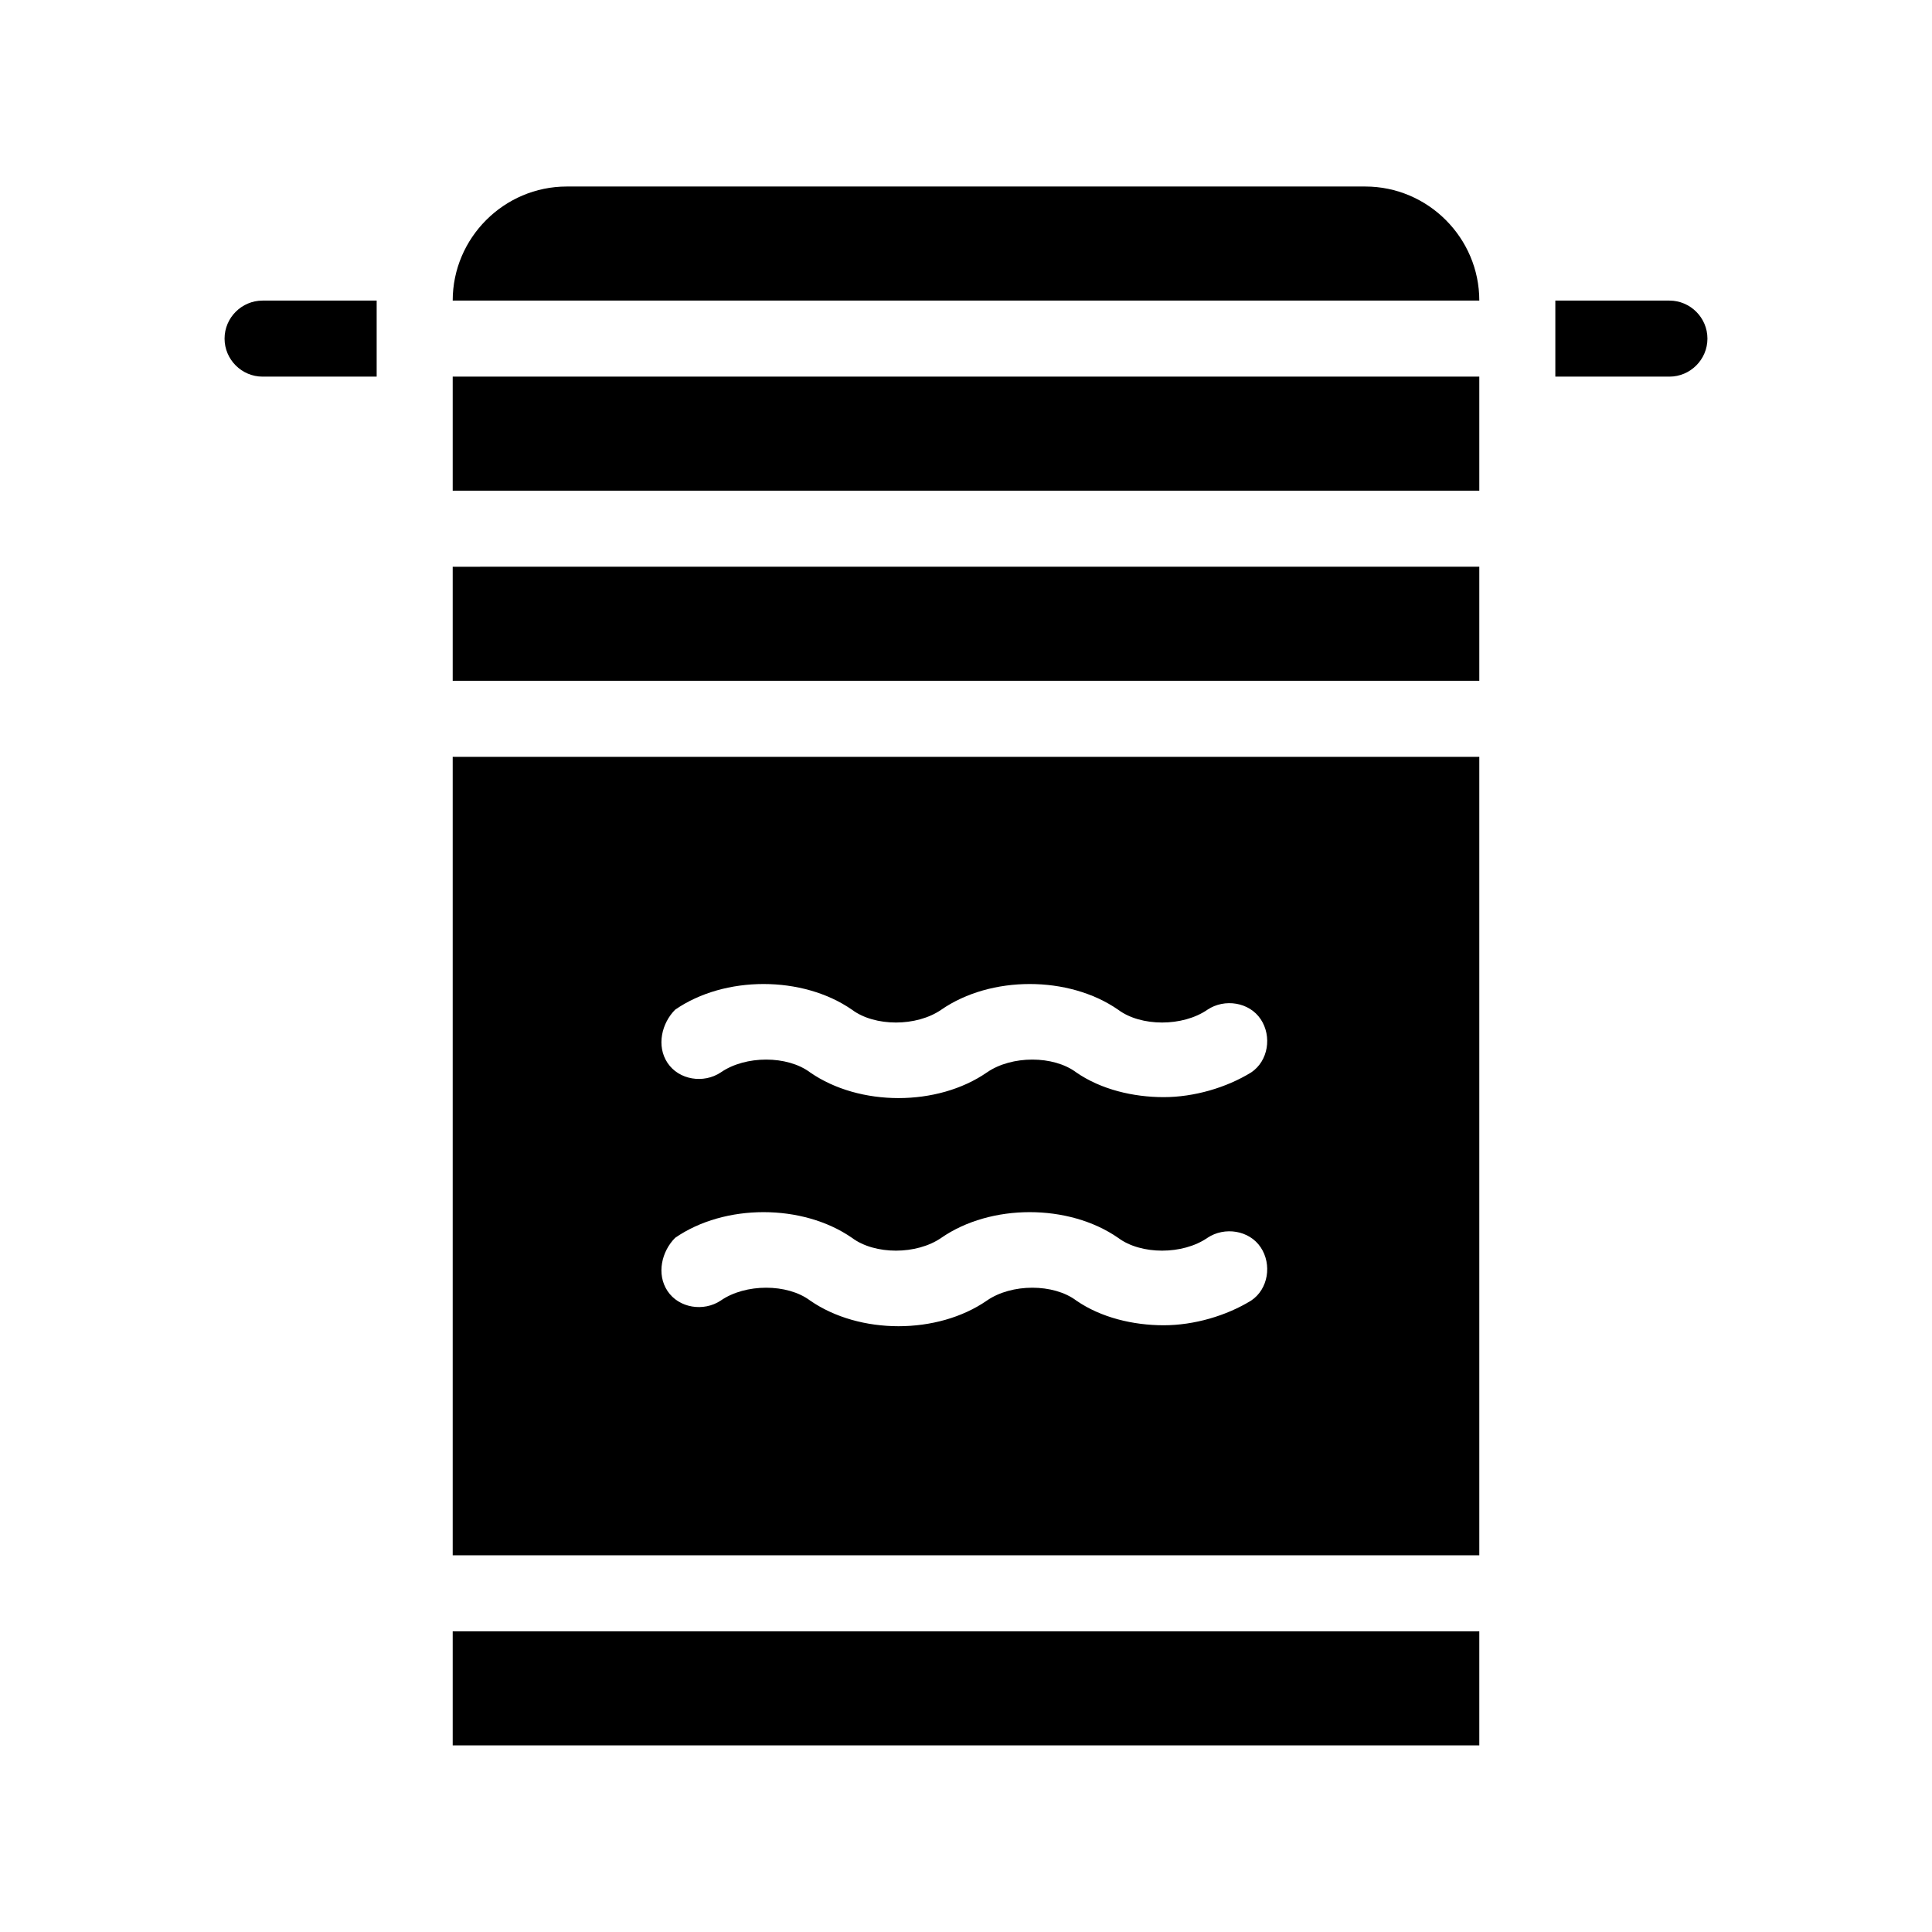 <?xml version="1.0" encoding="UTF-8"?>
<!-- Uploaded to: ICON Repo, www.svgrepo.com, Generator: ICON Repo Mixer Tools -->
<svg fill="#000000" width="800px" height="800px" version="1.1" viewBox="144 144 512 512" xmlns="http://www.w3.org/2000/svg">
 <path d="m213.59 223.66h30.23v20.152h-30.23c-5.543 0-10.078-4.535-10.078-10.078 0-5.539 4.535-10.074 10.078-10.074zm372.82 0h-30.23v20.152h30.23c5.543 0 10.078-4.535 10.078-10.078 0-5.539-4.535-10.074-10.078-10.074zm-322.44 120.91h272.06v211.6h-272.06zm56.934 81.113c3.023 4.535 9.574 5.543 14.105 2.519 6.551-4.535 17.633-4.535 23.68 0 13.098 9.07 33.754 9.07 46.855 0 6.551-4.535 17.633-4.535 23.68 0 6.551 4.535 15.113 6.551 23.176 6.551s16.625-2.519 23.176-6.551c4.535-3.023 5.543-9.574 2.519-14.105-3.023-4.535-9.574-5.543-14.105-2.519-6.551 4.535-17.633 4.535-23.68 0-13.098-9.07-33.754-9.07-46.855 0-6.551 4.535-17.633 4.535-23.68 0-13.098-9.07-33.754-9.07-46.855 0-3.527 3.527-5.039 9.574-2.016 14.105zm0 60.457c3.023 4.535 9.574 5.543 14.105 2.519 6.551-4.535 17.633-4.535 23.68 0 13.098 9.07 33.754 9.07 46.855 0 6.551-4.535 17.633-4.535 23.68 0 6.551 4.535 15.113 6.551 23.176 6.551s16.625-2.519 23.176-6.551c4.535-3.023 5.543-9.574 2.519-14.105-3.023-4.535-9.574-5.543-14.105-2.519-6.551 4.535-17.633 4.535-23.68 0-13.098-9.07-33.754-9.07-46.855 0-6.551 4.535-17.633 4.535-23.68 0-13.098-9.07-33.754-9.07-46.855 0-3.527 3.527-5.039 9.574-2.016 14.105zm-56.934 120.41h272.06v-30.23l-272.06 0.004zm0-282.13h272.06v-30.23l-272.06 0.004zm241.83-130.99h-211.6c-16.625 0-30.23 13.602-30.23 30.23h272.06c0-16.629-13.602-30.23-30.23-30.23zm-241.83 80.609h272.06v-30.23h-272.06z"/>
</svg>